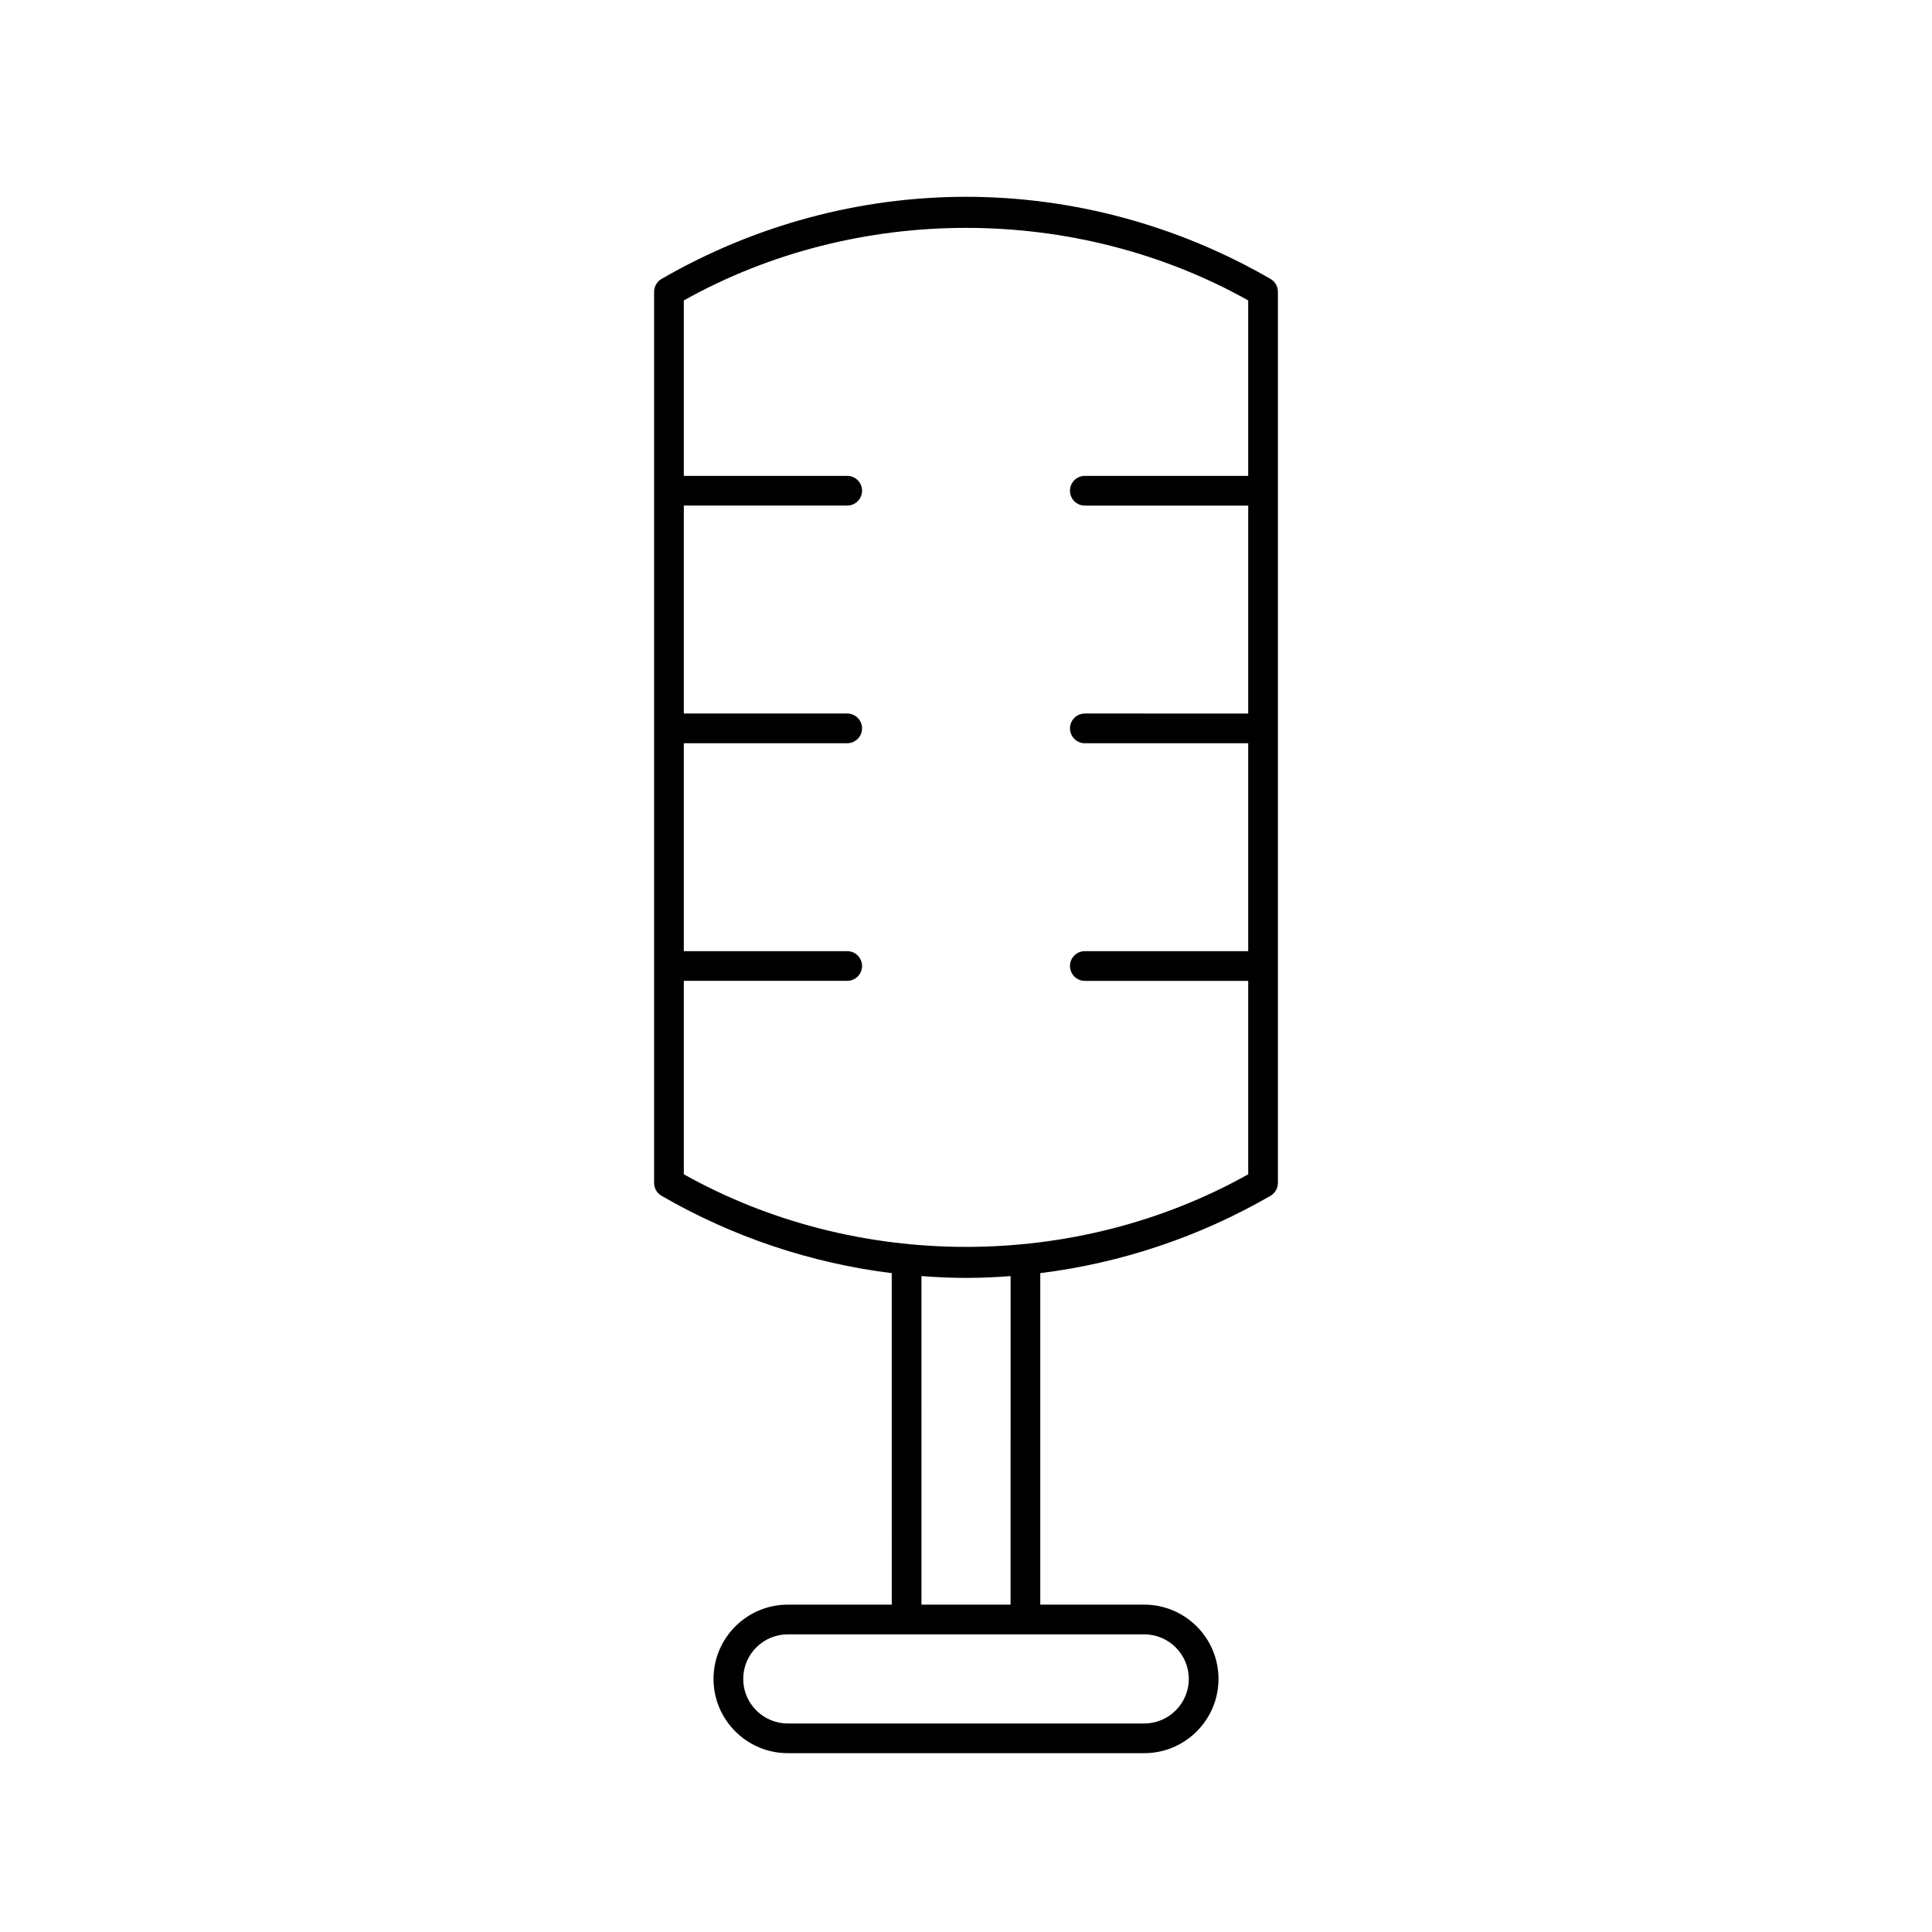 <?xml version="1.0" encoding="UTF-8"?>
<!-- The Best Svg Icon site in the world: iconSvg.co, Visit us! https://iconsvg.co -->
<svg fill="#000000" width="800px" height="800px" version="1.1" viewBox="144 144 512 512" xmlns="http://www.w3.org/2000/svg">
 <path d="m480.7 217.92c-24.586-14.23-52.492-21.766-80.695-21.766-28.207 0-56.105 7.535-80.691 21.766-1.211 0.699-1.969 2-1.969 3.41v236.16c0 1.41 0.746 2.707 1.969 3.41 18.836 10.91 39.637 17.848 61.008 20.5l0.004 87.848h-27.555c-10.848 0-19.68 8.824-19.68 19.68s8.832 19.68 19.68 19.68h94.465c10.855 0 19.68-8.824 19.68-19.68s-8.824-19.68-19.68-19.68h-27.551v-87.852c21.379-2.66 42.172-9.598 61.016-20.5 1.211-0.699 1.961-2 1.961-3.41v-236.16c0-1.398-0.75-2.703-1.961-3.406zm-21.656 371.01c0 6.512-5.297 11.809-11.809 11.809h-94.465c-6.512 0-11.809-5.297-11.809-11.809s5.297-11.809 11.809-11.809h94.465c6.512 0 11.809 5.301 11.809 11.809zm-47.234-19.68h-23.617l0.004-87.07c3.93 0.293 7.863 0.48 11.809 0.48s7.879-0.18 11.809-0.48zm-86.59-114.05v-51.262h43.297c2.172 0 3.938-1.762 3.938-3.938 0-2.172-1.762-3.938-3.938-3.938h-43.297v-55.105l43.297 0.004c2.172 0 3.938-1.762 3.938-3.938 0-2.172-1.762-3.938-3.938-3.938h-43.297v-55.105l43.297 0.004c2.172 0 3.938-1.762 3.938-3.938 0-2.172-1.762-3.938-3.938-3.938h-43.297v-46.496c45.816-25.633 103.78-25.633 149.57 0l-0.004 46.5h-43.293c-2.172 0-3.938 1.762-3.938 3.938 0 2.172 1.762 3.938 3.938 3.938h43.297v55.105l-43.297-0.004c-2.172 0-3.938 1.762-3.938 3.938 0 2.172 1.762 3.938 3.938 3.938h43.297v55.105l-43.297-0.004c-2.172 0-3.938 1.762-3.938 3.938 0 2.172 1.762 3.938 3.938 3.938h43.297v51.262c-45.793 25.645-103.75 25.652-149.57-0.004z"/>
</svg>